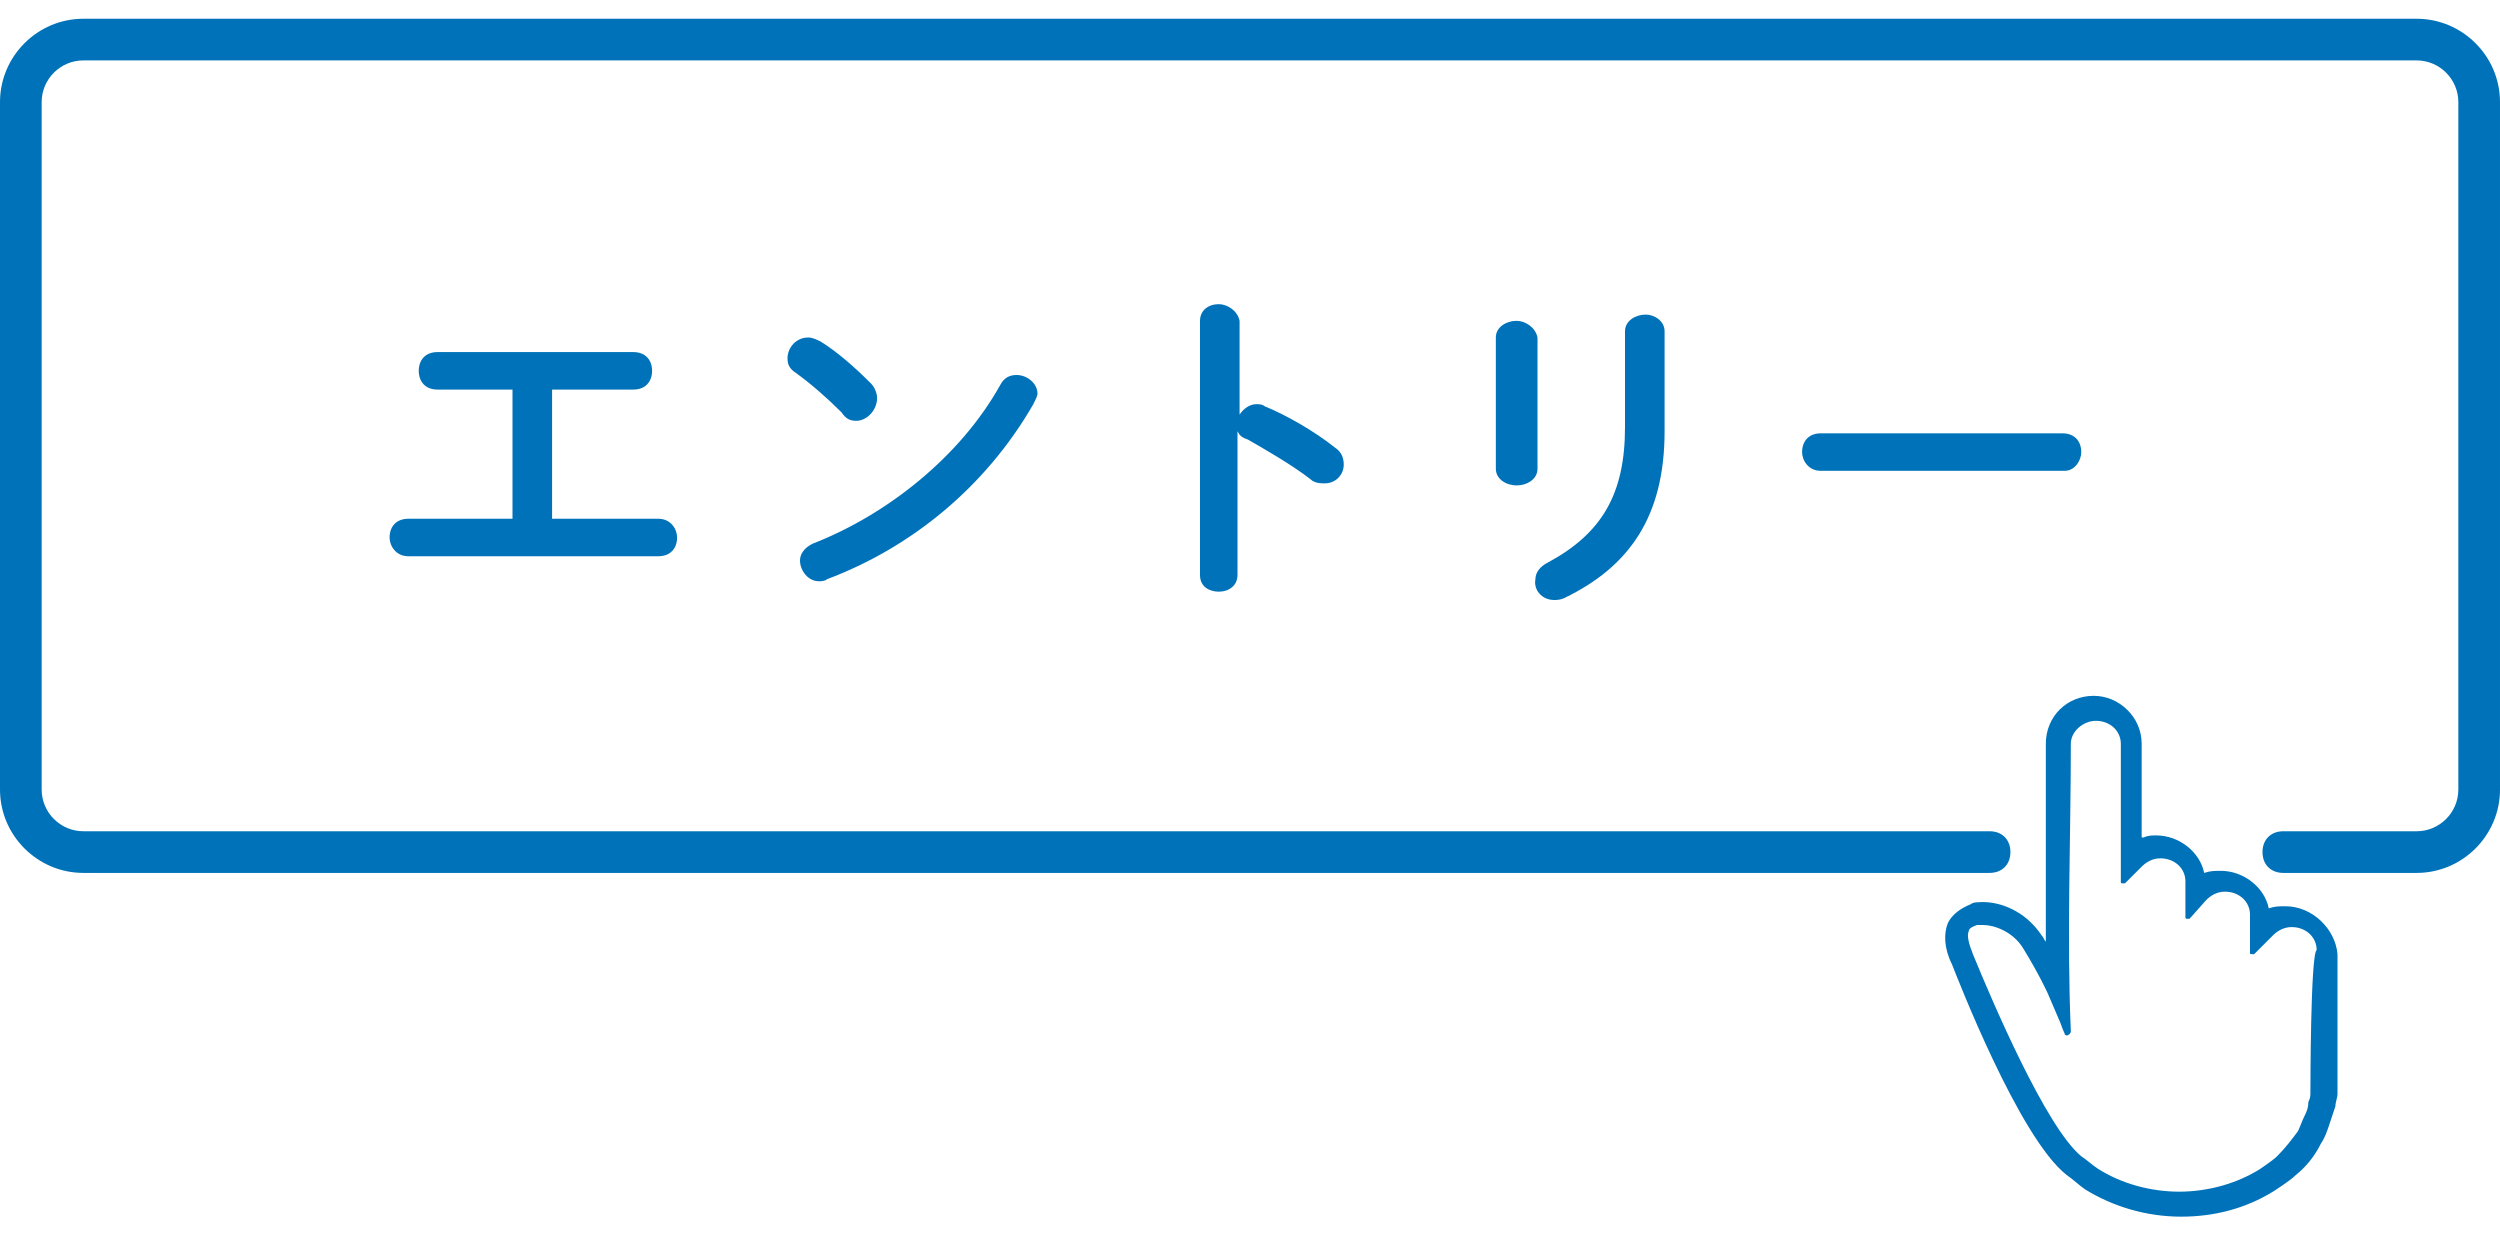 <svg version="1.1" id="レイヤー_1" xmlns="http://www.w3.org/2000/svg" x="0" y="0" width="120" height="60" style="enable-background:new 0 0 120 60" xml:space="preserve"><style>.st0{fill:#0072b9}</style><path class="st0" d="M116 .9H4c-2.2 0-4 1.8-4 4v33c0 2.2 1.8 4 4 4h91.5c.6 0 1-.4 1-1s-.4-1-1-1H4c-1.1 0-2-.9-2-2v-33c0-1.1.9-2 2-2h112c1.1 0 2 .9 2 2v33c0 1.1-.9 2-2 2h-6.4c-.6 0-1 .4-1 1s.4 1 1 1h6.4c2.2 0 4-1.8 4-4v-33c0-2.2-1.8-4-4-4z"/><path class="st0" d="M109.7 43.5c-.3 0-.5 0-.8.1-.2-1-1.2-1.8-2.3-1.8-.3 0-.5 0-.8.1-.2-1-1.2-1.8-2.3-1.8-.2 0-.4 0-.6.1h-.1v-4.5c0-1.3-1.1-2.3-2.3-2.3-1.3 0-2.3 1-2.3 2.3v9.5c-.1-.1-.1-.2-.2-.3-.8-1.2-2-1.6-2.8-1.6-.2 0-.5 0-.6.1-.5.2-.9.5-1.1.9-.2.5-.2 1.2.2 2 .2.5 3.2 8.3 5.5 10.1.3.2.6.5.9.7 1.3.8 2.9 1.3 4.6 1.3 1.6 0 3.1-.4 4.4-1.2 0 0 .8-.5 1.1-.8.5-.4.9-.9 1.2-1.5.2-.3.3-.6.4-.9l.3-.9c0-.2.1-.4.1-.6v-6.7c-.1-1.2-1.2-2.3-2.5-2.3zm1.2 8.9c0 .2 0 .3-.1.5 0 .3-.1.5-.2.7-.1.2-.2.5-.3.7-.3.4-.6.8-1 1.2-.2.2-.8.6-.8.6-1.1.7-2.5 1.1-3.9 1.1s-2.8-.4-3.9-1.1c-.3-.2-.5-.4-.8-.6-1.7-1.4-4.3-7.5-5.2-9.7-.2-.5-.3-.9-.2-1.1 0-.1.1-.2.4-.3h.3c.5 0 1.4.3 1.9 1.1.8 1.3 1.2 2.2 1.2 2.2l.6 1.4s.1.3.2.5c0 .1.1.1.1.1.1 0 .2-.1.2-.2-.2-4.6 0-9.2 0-13.8 0-.6.6-1.1 1.2-1.1.7 0 1.2.5 1.2 1.1v6.6c0 .1 0 .1.1.1h.1l.8-.8c.2-.2.5-.4.9-.4.7 0 1.2.5 1.2 1.1V44c0 .1 0 .1.1.1h.1l.8-.9c.2-.2.5-.4.9-.4.7 0 1.2.5 1.2 1.1v1.8c0 .1 0 .1.1.1h.1l.9-.9c.2-.2.5-.4.9-.4.7 0 1.2.5 1.2 1.1-.3.2-.3 6.8-.3 6.8zM19.6 24.9c-.6 0-.9.4-.9.9 0 .4.3.9.9.9h12c.6 0 .9-.4.9-.9 0-.4-.3-.9-.9-.9h-5.1v-6.2h3.9c.6 0 .9-.4.9-.9s-.3-.9-.9-.9H21c-.6 0-.9.4-.9.9s.3.9.9.9h3.6v6.2h-5zm21.5-4.7c.5 0 1-.5 1-1.1 0-.2-.1-.5-.3-.7-.8-.8-1.6-1.5-2.4-2-.2-.1-.4-.2-.6-.2-.6 0-1 .5-1 1 0 .3.1.5.4.7.7.5 1.5 1.2 2.2 1.9.2.3.4.4.7.4zm-1.8 7.7c.1 0 .3 0 .4-.1 4-1.5 7.6-4.4 9.9-8.4.1-.2.2-.4.2-.5 0-.5-.5-.9-1-.9-.3 0-.6.1-.8.5-1.9 3.4-5.4 6.2-9 7.6-.4.2-.6.5-.6.8 0 .5.4 1 .9 1zm19.2-13.3c-.5 0-.9.3-.9.8v12.2c0 .6.5.8.9.8.5 0 .9-.3.9-.8v-6.9c.1.2.2.3.5.4.7.4 2.1 1.2 3 1.9.2.2.5.2.7.2.5 0 .9-.4.9-.9 0-.3-.1-.6-.4-.8-1-.8-2.4-1.6-3.4-2-.1-.1-.3-.1-.4-.1-.3 0-.6.2-.8.5v-4.5c-.1-.5-.6-.8-1-.8zm16.1 14.2c.1 0 .3 0 .5-.1 3.1-1.5 4.8-3.9 4.8-8v-4.8c0-.5-.5-.8-.9-.8-.5 0-1 .3-1 .8v4.6c0 3.2-1.1 5.1-3.7 6.5-.4.2-.6.5-.6.8-.1.5.3 1 .9 1zm-1.8-13.4c-.5 0-1 .3-1 .8v6.3c0 .5.5.8 1 .8s1-.3 1-.8v-6.3c-.1-.5-.6-.8-1-.8zm27.1 6.3c0-.5-.3-.9-.9-.9H87.4c-.6 0-.9.4-.9.9 0 .4.3.9.9.9h11.7c.5 0 .8-.5.8-.9z"/></svg>